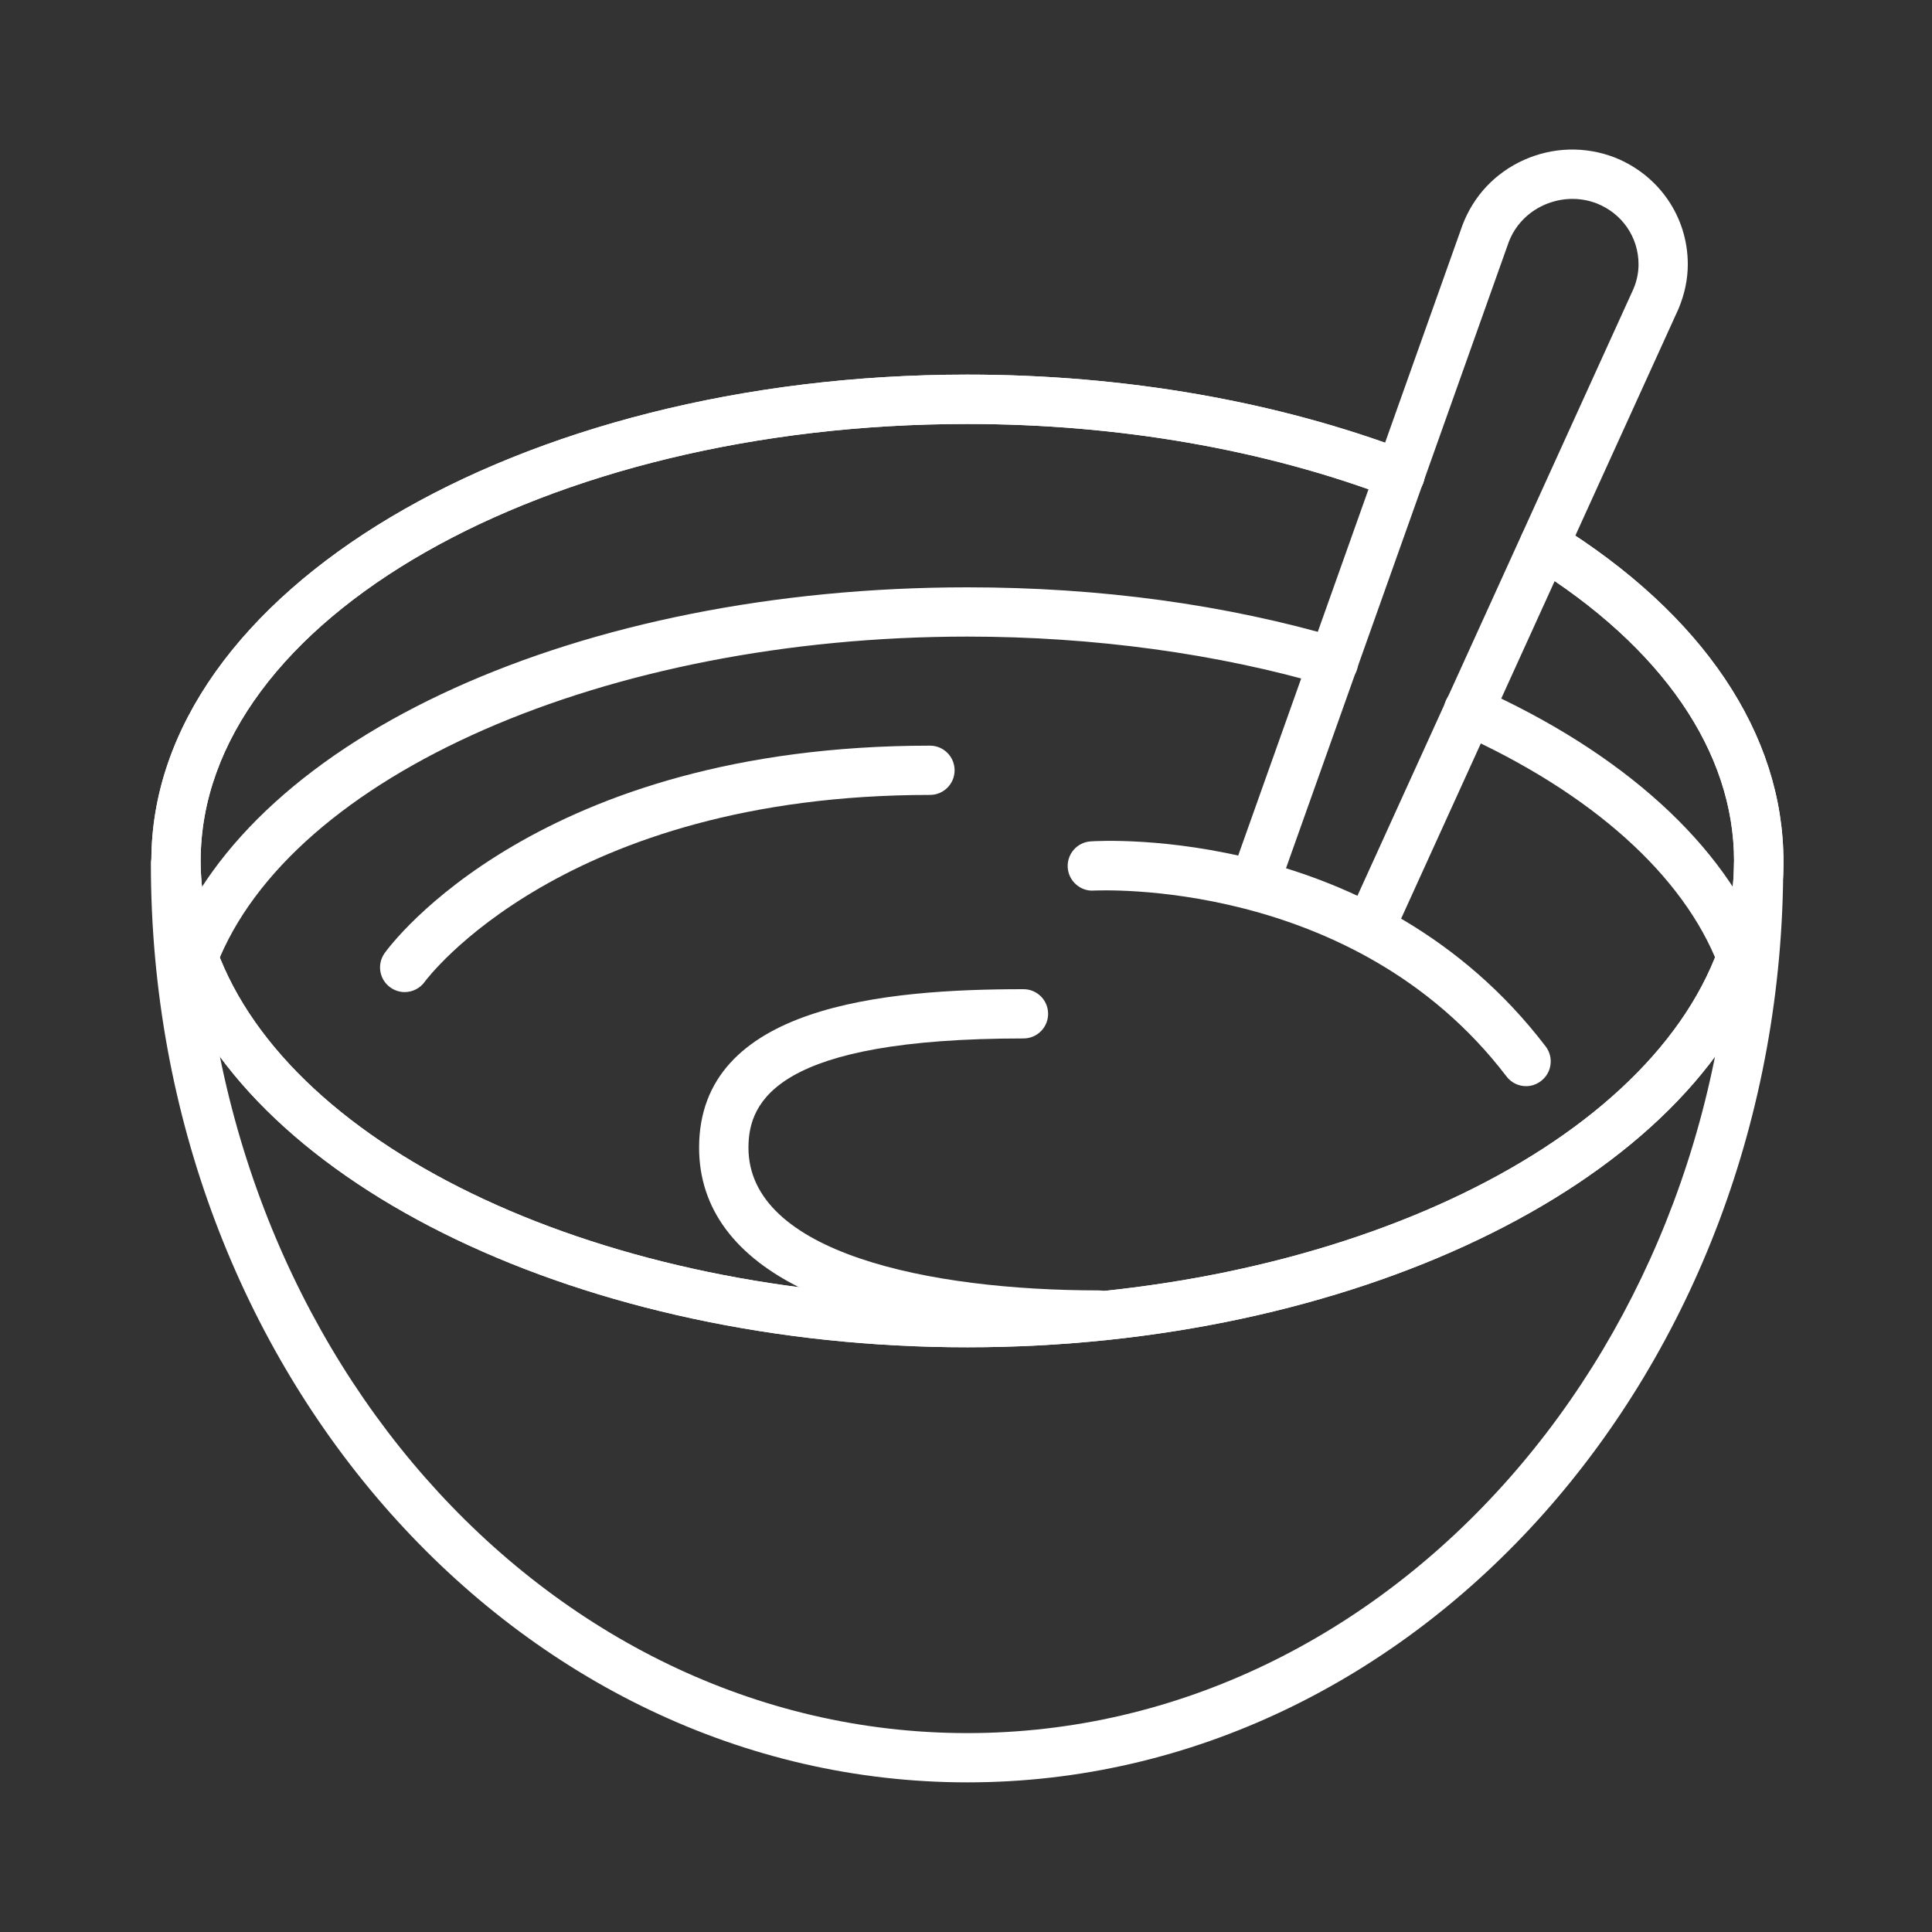 <svg xml:space="preserve" style="enable-background:new 0 0 200 200;" viewBox="0 0 200 200" y="0px" x="0px" xmlns:xlink="http://www.w3.org/1999/xlink" xmlns="http://www.w3.org/2000/svg" id="Layer_1" version="1.1">
<rect x="0" y="0" width="200" height="200" fill="#333333" stroke="none"/>
<style type="text/css">
	.st0{fill:#FFFFFF;}
</style>
<g>
	<g>
	</g>
</g>
<g>
</g>
<g>
	<path d="M100.14,139.47c-39.48,0-74.19-16.62-82.53-39.52c-1.29-3.58-1.94-7.22-1.94-10.83
		c0-27.76,37.89-50.34,84.47-50.34c16.25,0,32.05,2.75,45.7,7.95c1.31,0.5,1.98,1.98,1.48,3.3c-0.51,1.31-1.99,1.96-3.3,1.48
		c-13.08-4.98-28.25-7.62-43.88-7.62c-43.76,0-79.37,20.29-79.37,45.24c0,3.02,0.55,6.07,1.64,9.09
		c7.62,20.94,40.31,36.15,77.73,36.15c37.41,0,70.11-15.2,77.74-36.15c1.08-3,1.63-6.06,1.63-9.08c0-11.31-7.45-22.16-20.99-30.56
		c-1.2-0.74-1.56-2.31-0.82-3.51c0.74-1.19,2.33-1.56,3.51-0.82c15.09,9.36,23.41,21.76,23.41,34.9c0,3.61-0.65,7.25-1.94,10.82
		C174.34,122.85,139.63,139.47,100.14,139.47z" class="st0"></path>
	<path d="M100.15,184.51c-46.61,0-84.53-42.65-84.53-95.07c0-1.41,1.14-2.86,2.55-2.86s2.55,0.83,2.55,2.24
		c0,50.23,35.63,90.59,79.42,90.59c43.76,0,79.36-40.35,79.36-89.96c0-1.41,1.15-2.86,2.55-2.86s2.55,0.83,2.55,2.24v0.62
		C184.62,141.86,146.72,184.51,100.15,184.51z" class="st0"></path>
	<path d="M100.14,139.47c-39.48,0-74.19-16.62-82.53-39.52c-1.29-3.58-1.94-7.22-1.94-10.83
		c0-27.76,37.89-50.34,84.47-50.34c16.25,0,32.05,2.75,45.7,7.95c1.31,0.5,1.98,1.98,1.48,3.3c-0.51,1.31-1.99,1.96-3.3,1.48
		c-13.08-4.98-28.25-7.62-43.88-7.62c-43.76,0-79.37,20.29-79.37,45.24c0,3.02,0.55,6.07,1.64,9.09
		c7.62,20.94,40.31,36.15,77.73,36.15c37.41,0,70.11-15.2,77.74-36.15c1.08-3,1.63-6.06,1.63-9.08c0-11.31-7.45-22.16-20.99-30.56
		c-1.2-0.74-1.56-2.31-0.82-3.51c0.74-1.19,2.33-1.56,3.51-0.82c15.09,9.36,23.41,21.76,23.41,34.9c0,3.61-0.65,7.25-1.94,10.82
		C174.34,122.85,139.63,139.47,100.14,139.47z" class="st0"></path>
	<path d="M180.28,101.63c-1.02,0-1.99-0.62-2.38-1.64c-3.61-9.39-13.18-17.95-26.93-24.11
		c-1.29-0.58-1.86-2.09-1.29-3.37c0.57-1.28,2.1-1.85,3.37-1.29c14.99,6.71,25.51,16.28,29.61,26.93c0.51,1.31-0.15,2.79-1.46,3.3
		C180.9,101.58,180.58,101.63,180.28,101.63z" class="st0"></path>
	<path d="M20.02,101.63c-0.31,0-0.62-0.05-0.92-0.17c-1.31-0.51-1.97-1.98-1.46-3.3c8.5-22,42.42-37.36,82.51-37.36
		c13.71,0,26.71,1.77,38.62,5.27c1.35,0.4,2.13,1.82,1.73,3.17c-0.39,1.36-1.82,2.14-3.17,1.73c-11.28-3.31-24.14-5.07-37.18-5.07
		c-37.42,0-70.12,14.34-77.75,34.1C22.01,101.01,21.04,101.63,20.02,101.63z" class="st0"></path>
	<path d="M113.7,138.69c-26.26,0-41.33-7.25-41.33-19.88c0-14.71,19.16-16.41,33.58-16.41c1.41,0,2.55,1.14,2.55,2.55
		c0,1.41-1.14,2.55-2.55,2.55c-25.52,0-28.47,6.46-28.47,11.31c0,10.89,18.71,14.77,36.23,14.77c1.41,0,2.55,1.15,2.55,2.55
		S115.11,138.69,113.7,138.69z" class="st0"></path>
	<path d="M41.89,102.7c-0.51,0-1.03-0.16-1.48-0.48c-1.15-0.82-1.41-2.41-0.59-3.56c0.63-0.88,15.86-21.47,56.45-21.47
		c1.41,0,2.55,1.14,2.55,2.55c0,1.41-1.14,2.55-2.55,2.55c-38,0-52.16,19.15-52.3,19.34C43.47,102.33,42.68,102.7,41.89,102.7z" class="st0"></path>
	<path d="M157.98,112.44c-0.77,0-1.53-0.35-2.03-1.01c-15.8-20.71-42.47-19.23-42.71-19.24
		c-1.38,0.11-2.62-0.98-2.71-2.38c-0.09-1.4,0.97-2.62,2.37-2.71c1.21-0.09,29.62-1.68,47.11,21.23c0.85,1.12,0.64,2.72-0.49,3.58
		C159.06,112.26,158.52,112.44,157.98,112.44z" class="st0"></path>
	<path d="M141.74,98.76c-0.36,0-0.71-0.07-1.05-0.23c-1.28-0.58-1.85-2.09-1.27-3.38l29.66-65.21
		c0.36-0.84,0.54-1.7,0.54-2.58c0-2.79-1.69-5.26-4.32-6.3c-1.76-0.68-3.7-0.62-5.46,0.16c-1.71,0.77-3.01,2.13-3.66,3.85
		l-23.97,67.39c-0.48,1.33-1.94,2.02-3.26,1.55c-1.33-0.47-2.02-1.93-1.55-3.26l23.99-67.43c1.15-3.05,3.4-5.43,6.36-6.76
		c2.99-1.34,6.34-1.44,9.4-0.26c4.6,1.83,7.57,6.16,7.57,11.06c0,1.55-0.33,3.11-0.97,4.63l-29.69,65.27
		C143.64,98.21,142.72,98.76,141.74,98.76z" class="st0"></path>
</g>
</svg>
